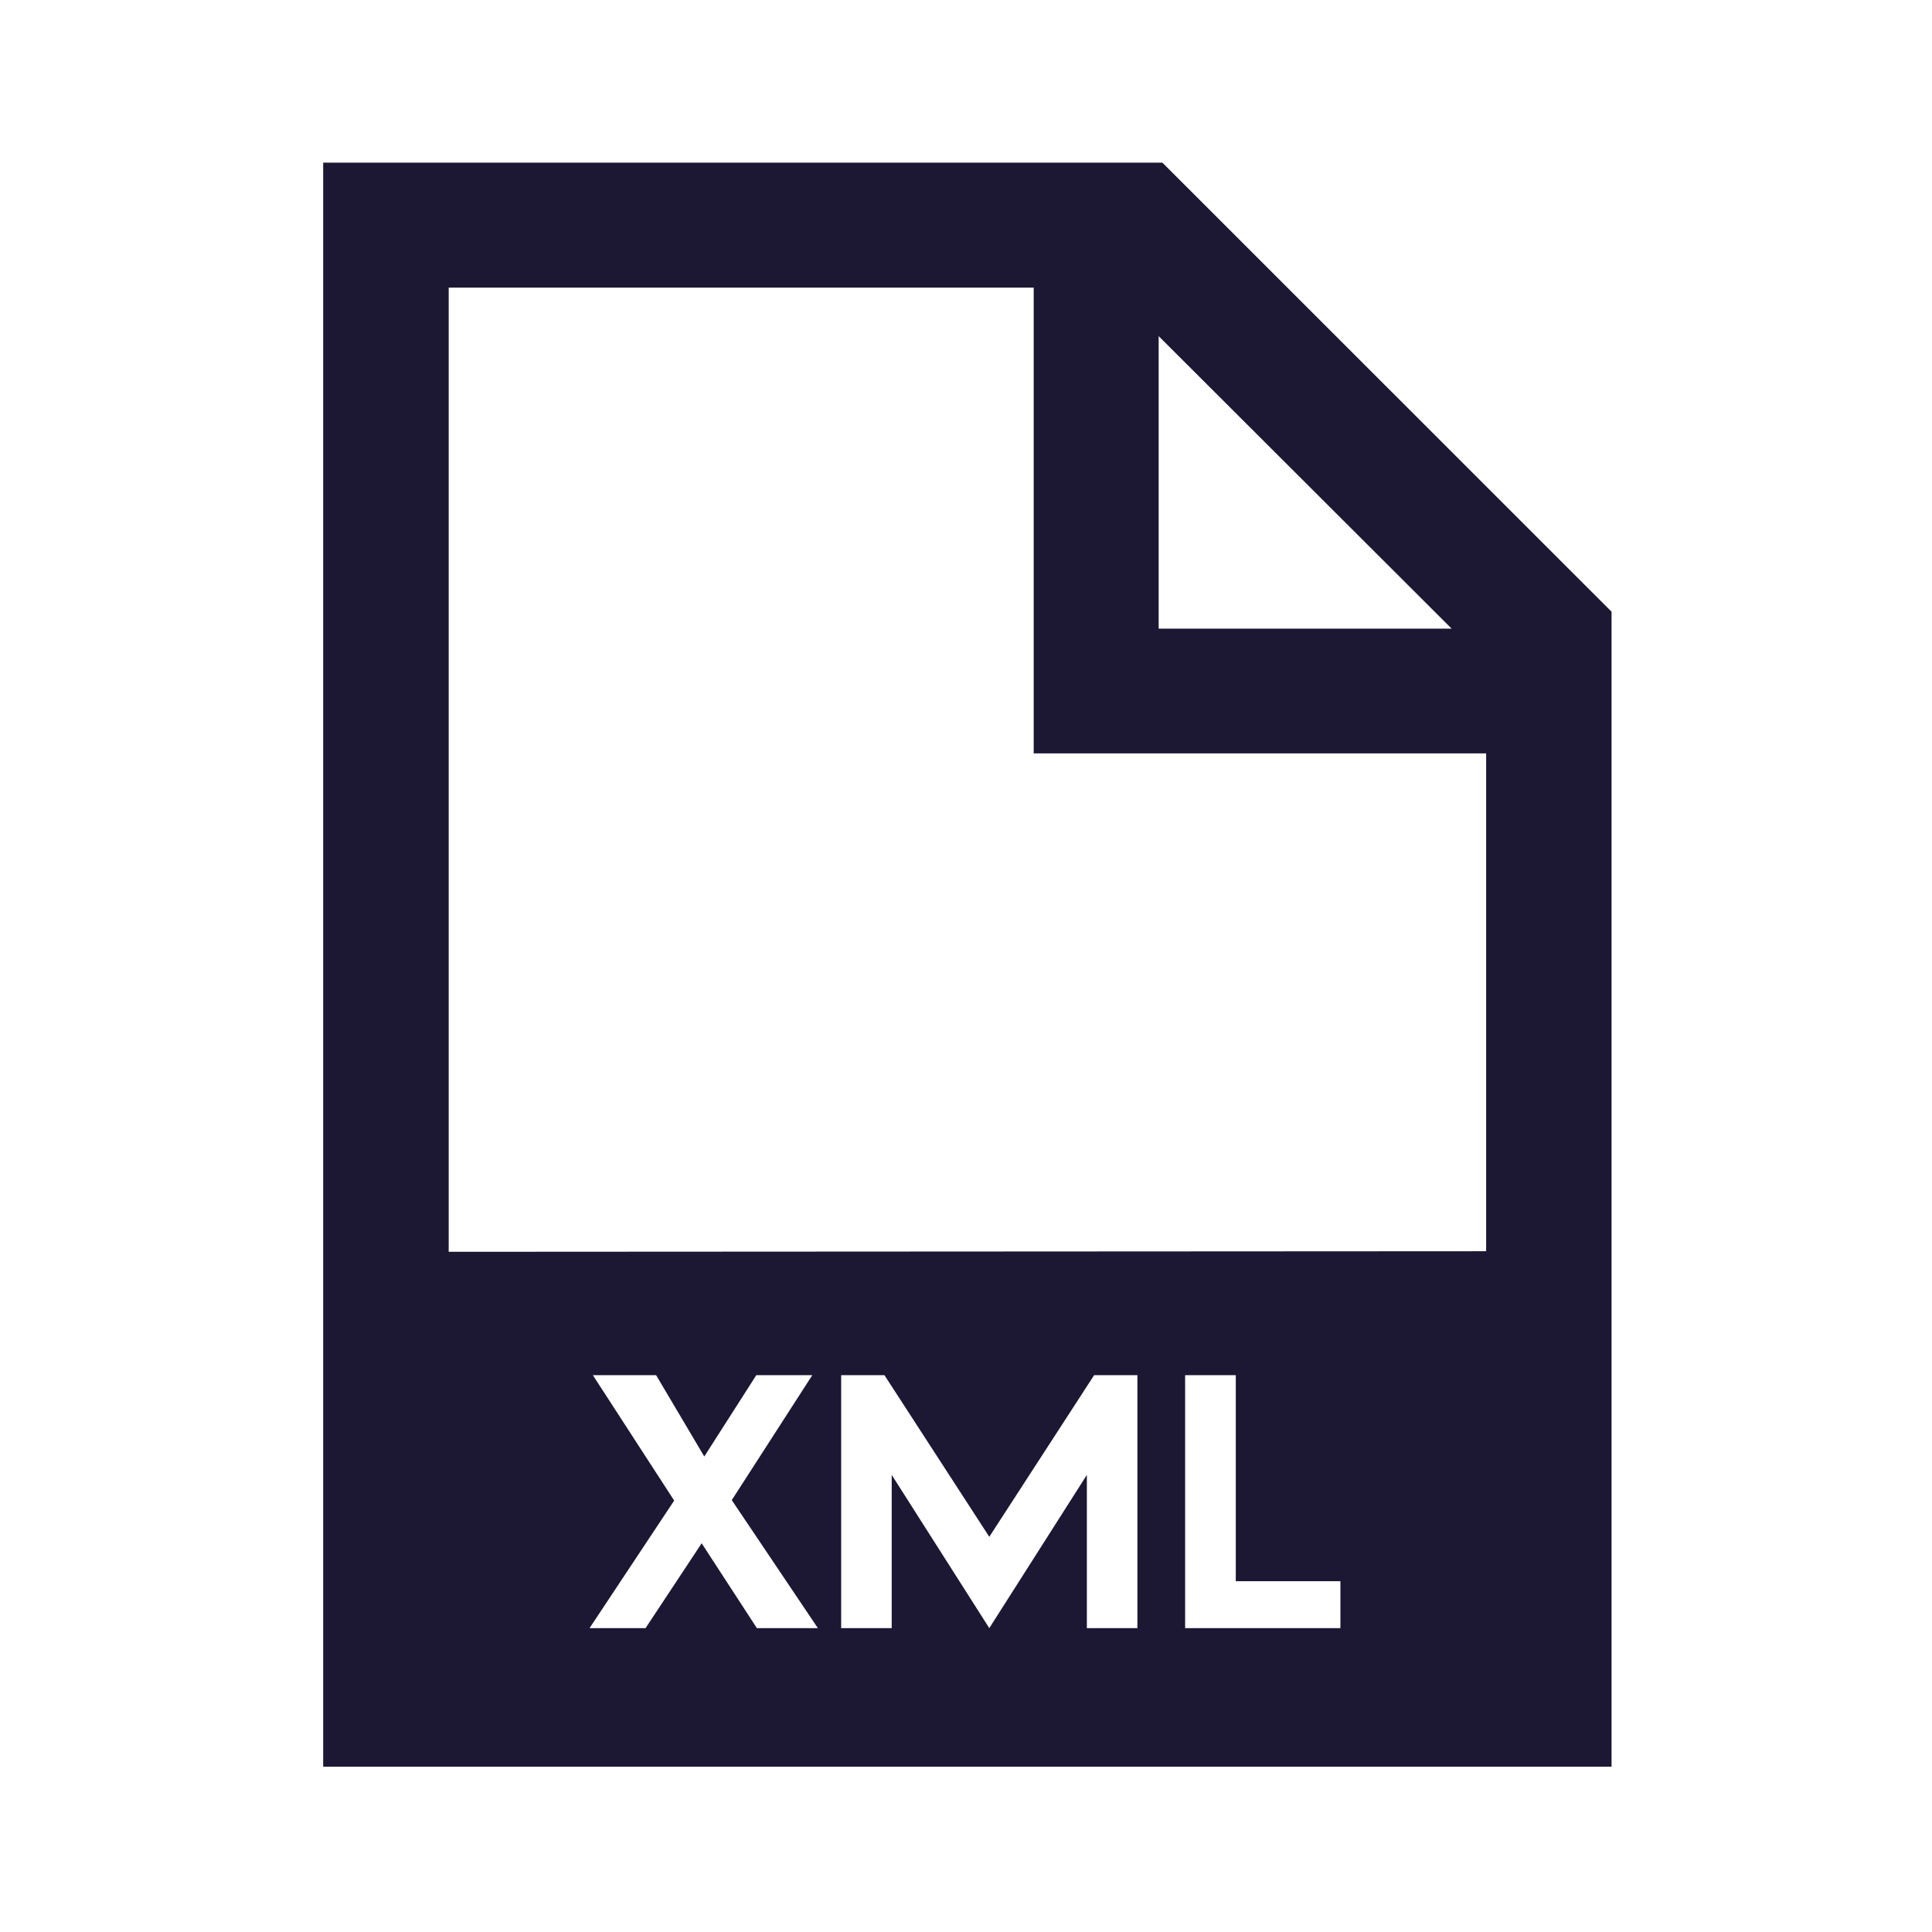 <?xml version="1.0" encoding="UTF-8" standalone="no"?>
<svg xmlns="http://www.w3.org/2000/svg" data-name="Layer 1" id="Layer_1" viewBox="0 0 170.08 170.08">
  <defs>
    <style>.cls-1{fill:#1c1733;}</style>
  </defs>
  <path class="cls-1" d="M141.87,53.85,102.33,14.32H28.45V155.53H141.87V110.17h0Zm-14.08,1.49H102V29.59Zm-75.6,65.72h5.57L62,128.22l4.58-7.16h4.93l-7.09,11L72,143.33H66.63l-4.86-7.47-4.94,7.47H51.9l7.45-11.23Zm34.9,22.27L78.5,129.84v13.49H74.05V121.06h3.81l9.23,14.23,9.23-14.23h3.81v22.27H95.68V129.84ZM118,139.2v4.13H104.33V121.06h4.46V139.2Zm-78.5-29V25.32H91v41h39.83v43.83Z"/>
</svg>
